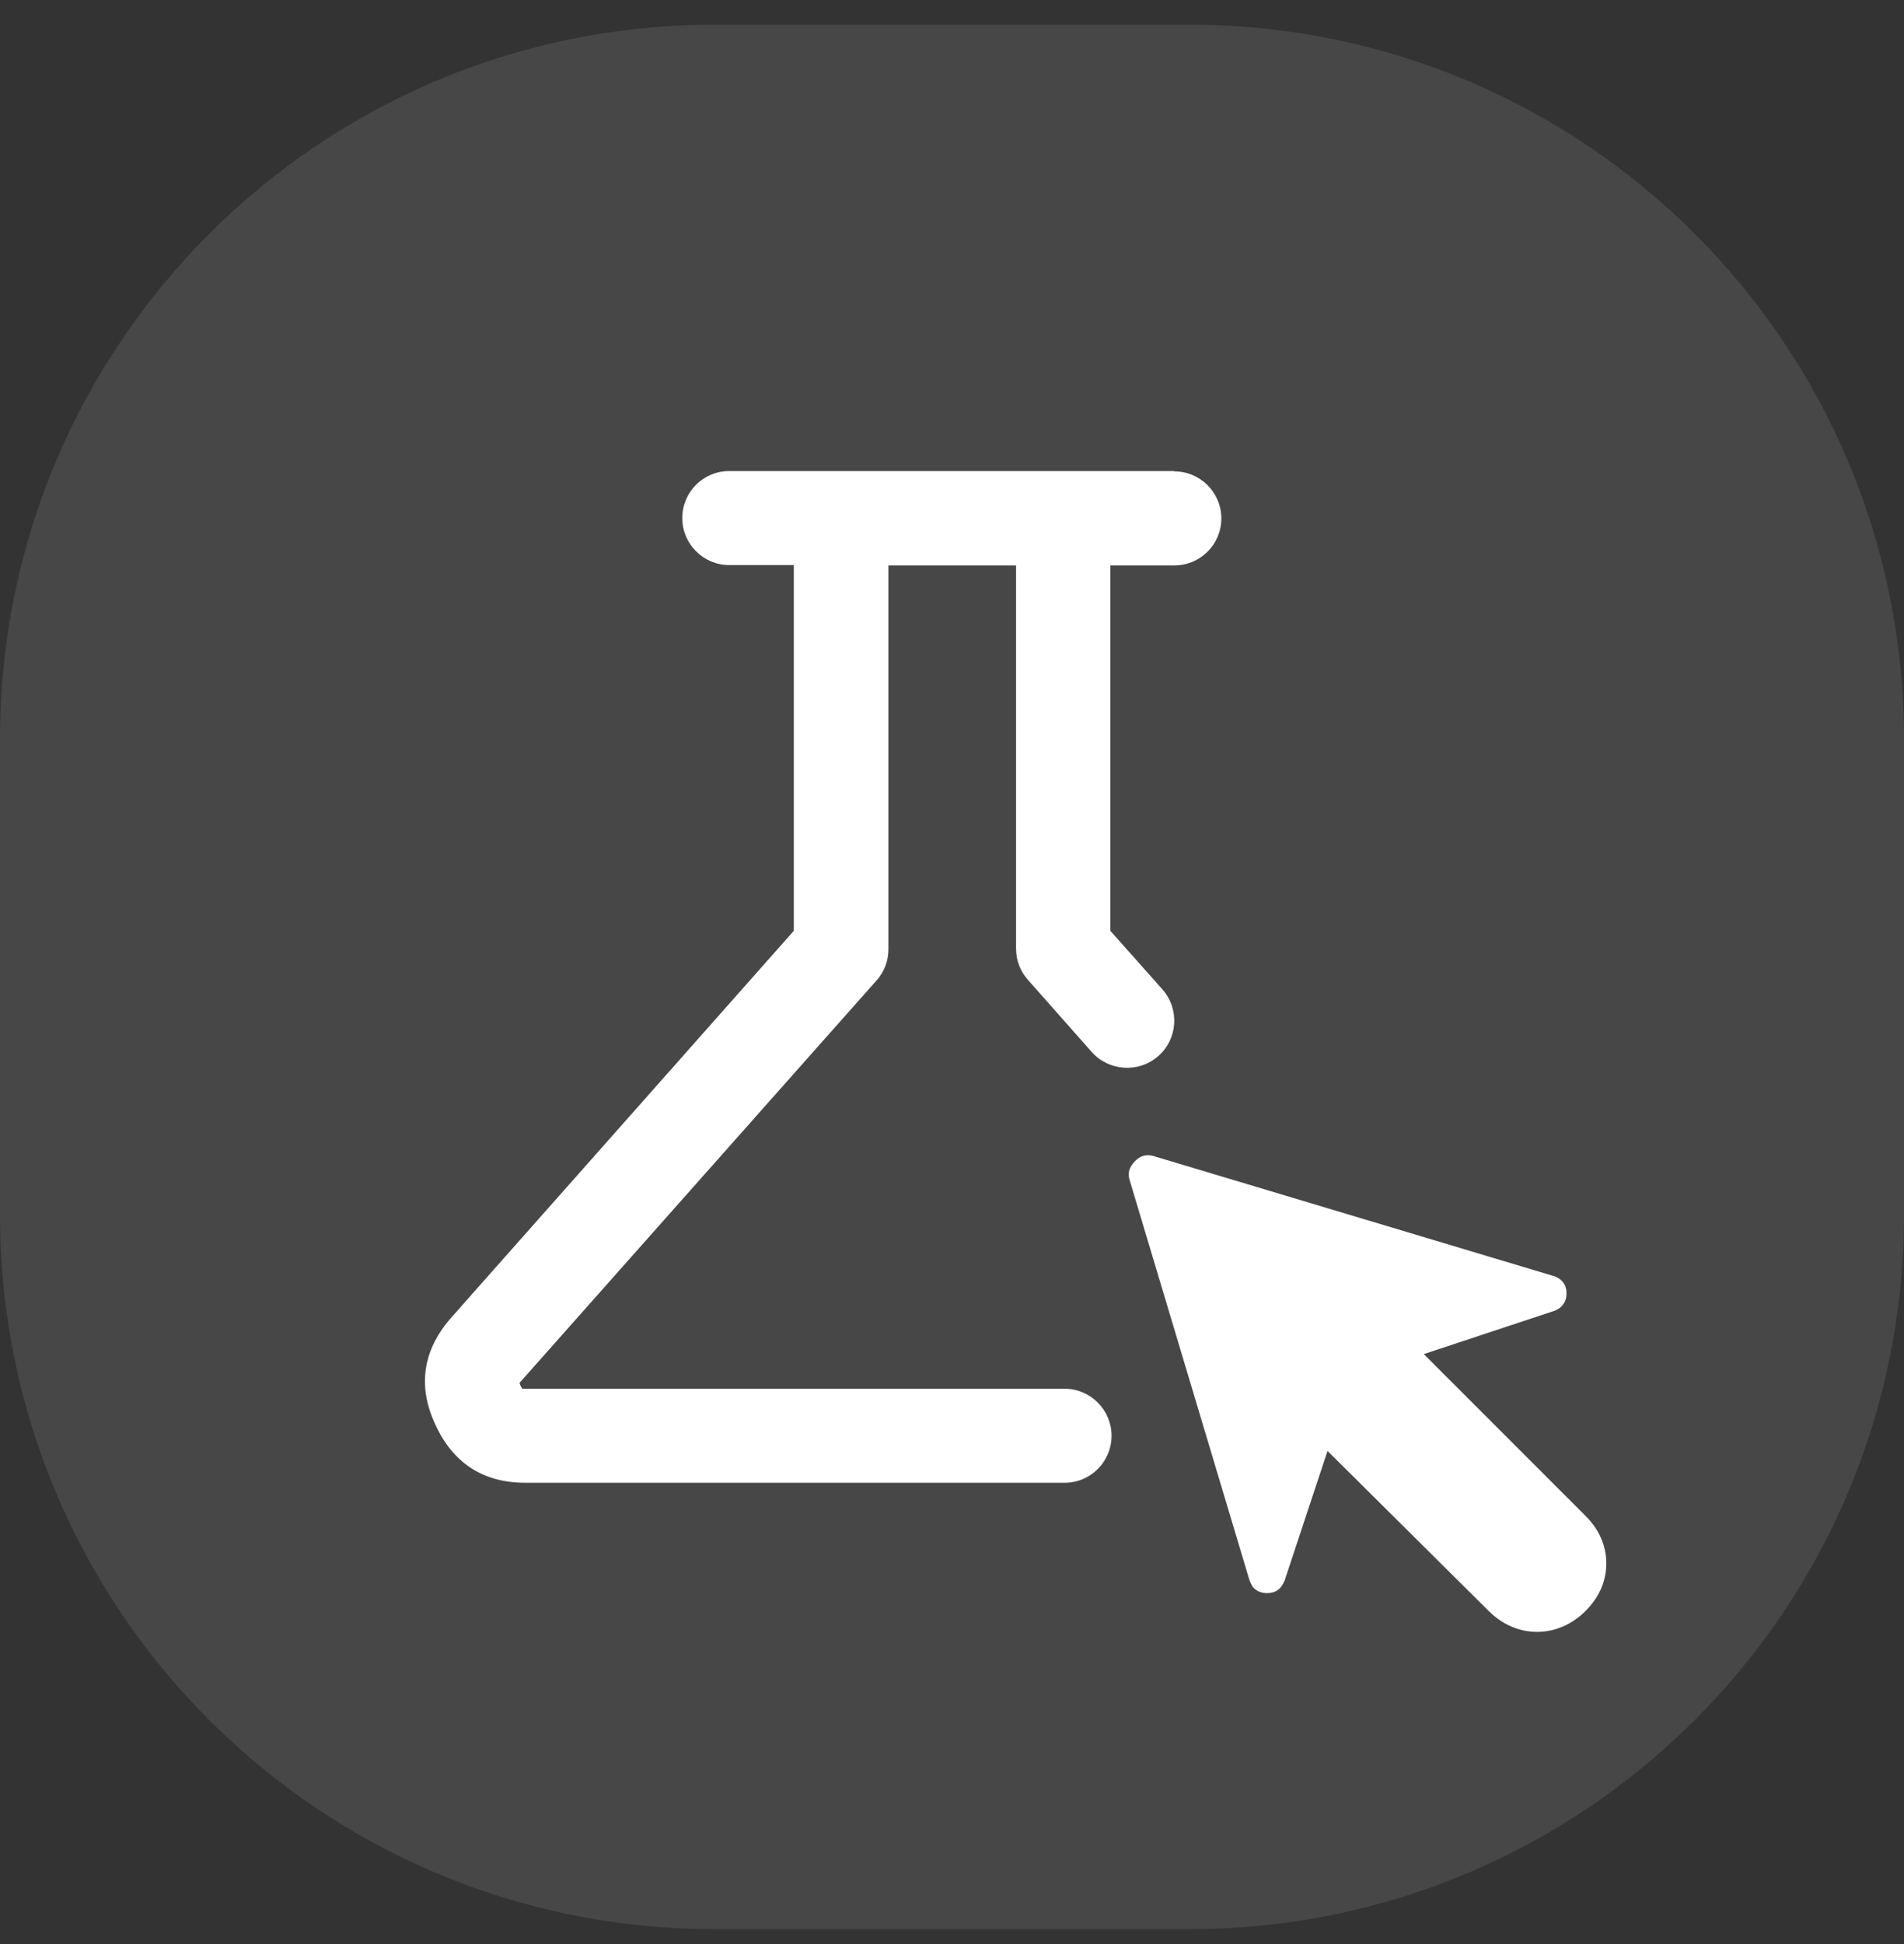 <svg xmlns="http://www.w3.org/2000/svg" fill="none" viewBox="0 0 48 49" height="49" width="48">
<rect x="0" y="0" width="48" height="49" fill="#333333" stroke="none"/>
<path fill-opacity="0.1" fill="white" d="M0 18.623C0 8.682 8.059 0.624 18 0.624H30C39.941 0.624 48 8.682 48 18.623V30.623C48 40.565 39.941 48.623 30 48.623H18C8.059 48.623 0 40.565 0 30.623V18.623Z"></path>
<path fill="white" d="M35.905 34.126L39.167 33.046C39.28 33.008 39.362 32.948 39.415 32.866C39.467 32.791 39.497 32.693 39.49 32.581C39.49 32.468 39.452 32.371 39.392 32.303C39.332 32.236 39.25 32.183 39.137 32.153L29.057 29.131C28.892 29.093 28.742 29.131 28.607 29.273C28.472 29.416 28.427 29.558 28.472 29.723L31.487 39.788C31.54 39.968 31.615 40.036 31.645 40.058C31.72 40.118 31.81 40.148 31.922 40.156C32.035 40.156 32.132 40.133 32.207 40.081C32.282 40.028 32.342 39.946 32.387 39.833L33.467 36.571L37.532 40.606C38.237 41.311 39.272 41.303 39.97 40.606C40.315 40.261 40.495 39.856 40.495 39.406C40.495 38.956 40.315 38.551 39.97 38.206L35.905 34.141V34.126Z"></path>
<path fill="white" d="M29.597 11.873H18.385C17.725 11.873 17.2 12.406 17.2 13.058C17.2 13.711 17.732 14.243 18.385 14.243H20.012V23.461L11.402 33.181C10.667 33.998 10.517 34.913 10.967 35.888C11.41 36.871 12.175 37.373 13.24 37.373H26.837C27.497 37.373 28.022 36.841 28.022 36.188C28.022 35.536 27.49 35.003 26.837 35.003H13.232C13.232 35.003 13.187 35.003 13.165 35.003C13.15 34.981 13.142 34.958 13.12 34.921C13.112 34.898 13.105 34.876 13.097 34.861C13.112 34.838 13.135 34.808 13.172 34.771L22.097 24.713C22.292 24.496 22.397 24.218 22.397 23.926V14.251H25.615V23.911C25.615 24.203 25.72 24.481 25.915 24.698L27.52 26.513C27.955 27.001 28.705 27.053 29.2 26.618C29.695 26.183 29.74 25.433 29.305 24.938L27.992 23.461V14.251H29.605C30.265 14.251 30.79 13.718 30.79 13.066C30.79 12.413 30.257 11.881 29.605 11.881L29.597 11.873Z"></path>
<defs>
<clipPath transform="translate(15 14.377)" id="bgblur_0_1708_7133_clip_path"><path d="M0 18.623C0 8.682 8.059 0.624 18 0.624H30C39.941 0.624 48 8.682 48 18.623V30.623C48 40.565 39.941 48.623 30 48.623H18C8.059 48.623 0 40.565 0 30.623V18.623Z"></path>
</clipPath></defs>
</svg>
